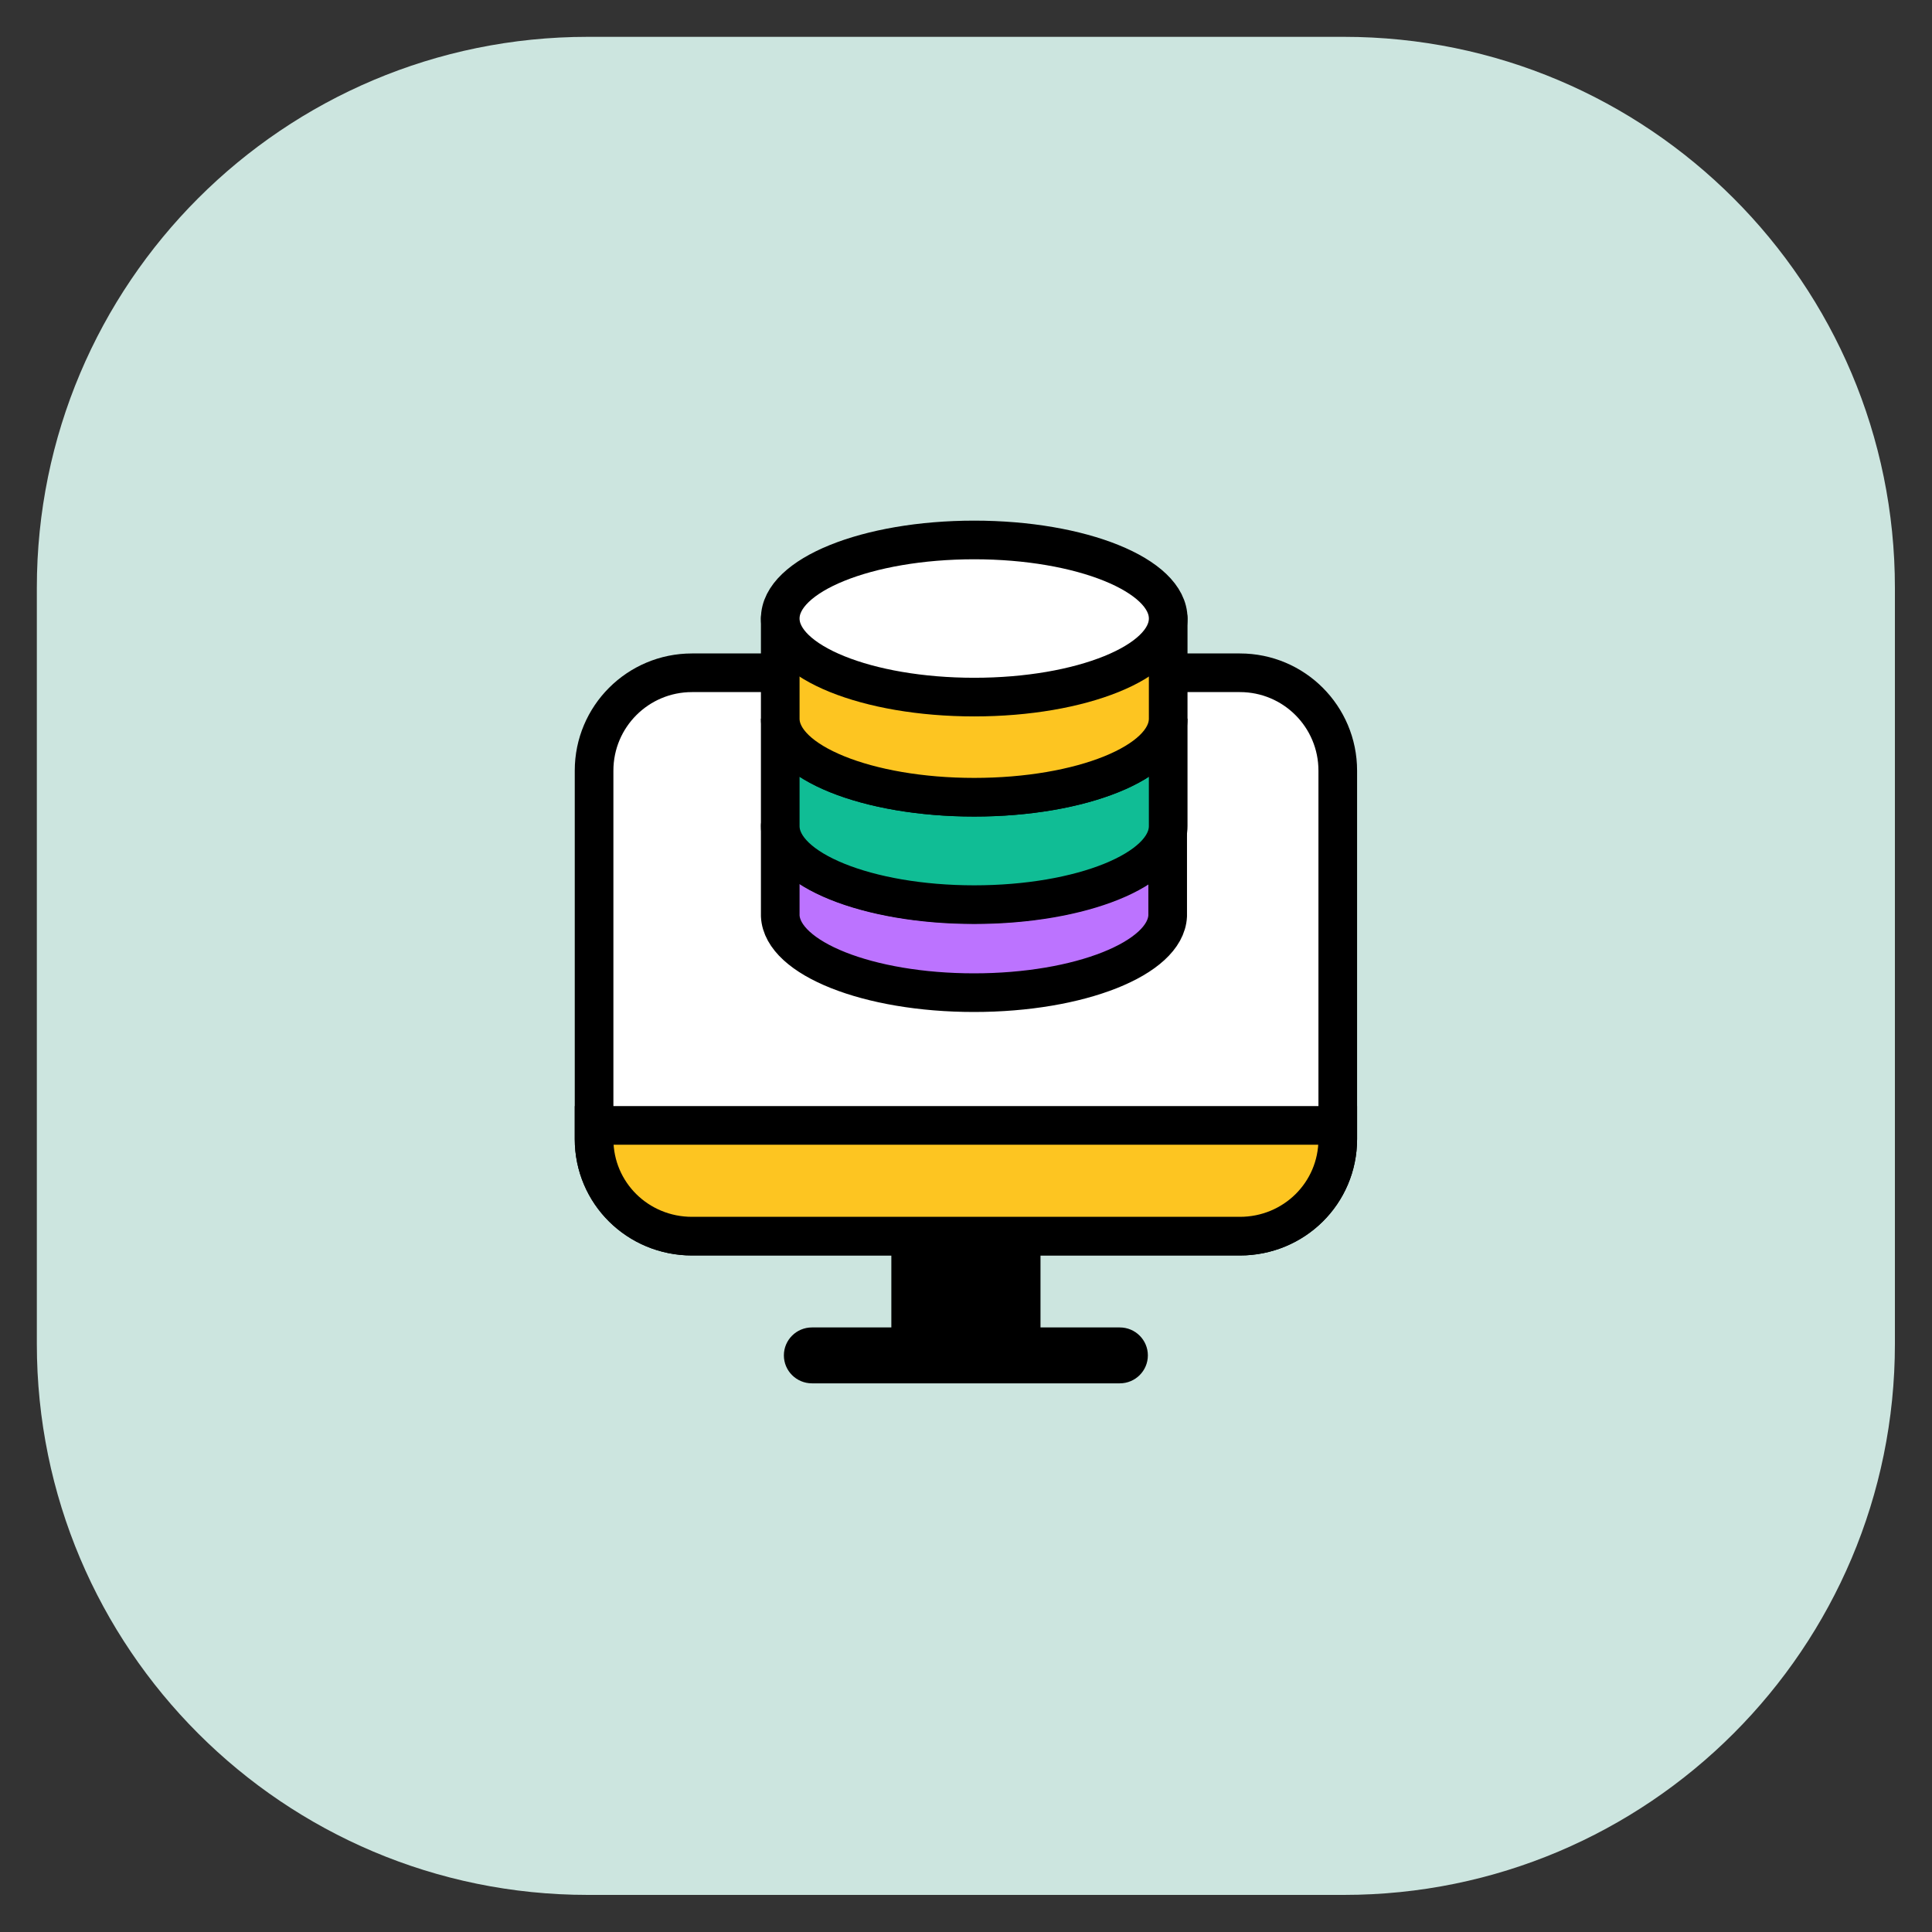 <svg width="75" height="75" viewBox="0 0 75 75" fill="none" xmlns="http://www.w3.org/2000/svg">
<rect x="0" y="0" width="75" height="75" fill="#333333" stroke="none"/>
<path d="M52.17 1.43H22.82C11.006 1.43 1.43 11.006 1.43 22.82V52.17C1.43 63.983 11.006 73.56 22.82 73.56H52.17C63.983 73.56 73.56 63.983 73.56 52.17V22.82C73.56 11.006 63.983 1.43 52.17 1.43Z" fill="#CCE5DF"/>
<path d="M51.932 29.917V44.217C51.932 46.317 50.233 47.987 48.133 47.987H26.863C24.762 47.987 23.062 46.317 23.062 44.217V29.917C23.062 27.817 24.762 26.117 26.863 26.117H48.133C50.233 26.117 51.932 27.817 51.932 29.917Z" fill="white" stroke="black" stroke-width="1.5" stroke-miterlimit="10"/>
<path d="M40.392 48.008H34.602V52.348H40.392V48.008Z" fill="black"/>
<path d="M43.47 51.531H31.52C30.918 51.531 30.43 52.017 30.43 52.616C30.43 53.215 30.918 53.701 31.52 53.701H43.47C44.072 53.701 44.56 53.215 44.56 52.616C44.56 52.017 44.072 51.531 43.47 51.531Z" fill="black"/>
<path d="M51.932 43.688V44.218C51.932 46.318 50.233 47.987 48.133 47.987H26.863C24.762 47.987 23.062 46.318 23.062 44.218V43.688H51.922H51.932Z" fill="#FDC521" stroke="black" stroke-width="1.5" stroke-miterlimit="10"/>
<path d="M37.819 35.105C33.659 35.105 30.289 33.745 30.289 32.055V35.555C30.369 37.205 33.709 38.535 37.809 38.535C41.909 38.535 45.249 37.205 45.329 35.555V32.055C45.329 33.735 41.959 35.105 37.799 35.105H37.819Z" fill="#BC73FF" stroke="black" stroke-width="1.5" stroke-linecap="round" stroke-linejoin="round"/>
<path d="M37.819 30.948C33.659 30.948 30.289 29.588 30.289 27.898V32.068C30.289 33.748 33.659 35.118 37.819 35.118C41.979 35.118 45.349 33.758 45.349 32.068V27.898C45.349 29.578 41.979 30.948 37.819 30.948Z" fill="#10BD95" stroke="black" stroke-width="1.5" stroke-miterlimit="10"/>
<path d="M30.289 24.008V27.898C30.289 29.578 33.659 30.948 37.819 30.948C41.979 30.948 45.349 29.588 45.349 27.898V24.008H30.289Z" fill="#FDC521" stroke="black" stroke-width="1.5" stroke-linecap="round" stroke-linejoin="round"/>
<path d="M37.819 27.061C41.978 27.061 45.349 25.695 45.349 24.011C45.349 22.326 41.978 20.961 37.819 20.961C33.66 20.961 30.289 22.326 30.289 24.011C30.289 25.695 33.66 27.061 37.819 27.061Z" fill="white" stroke="black" stroke-width="1.5" stroke-linecap="round" stroke-linejoin="round"/>
</svg>
